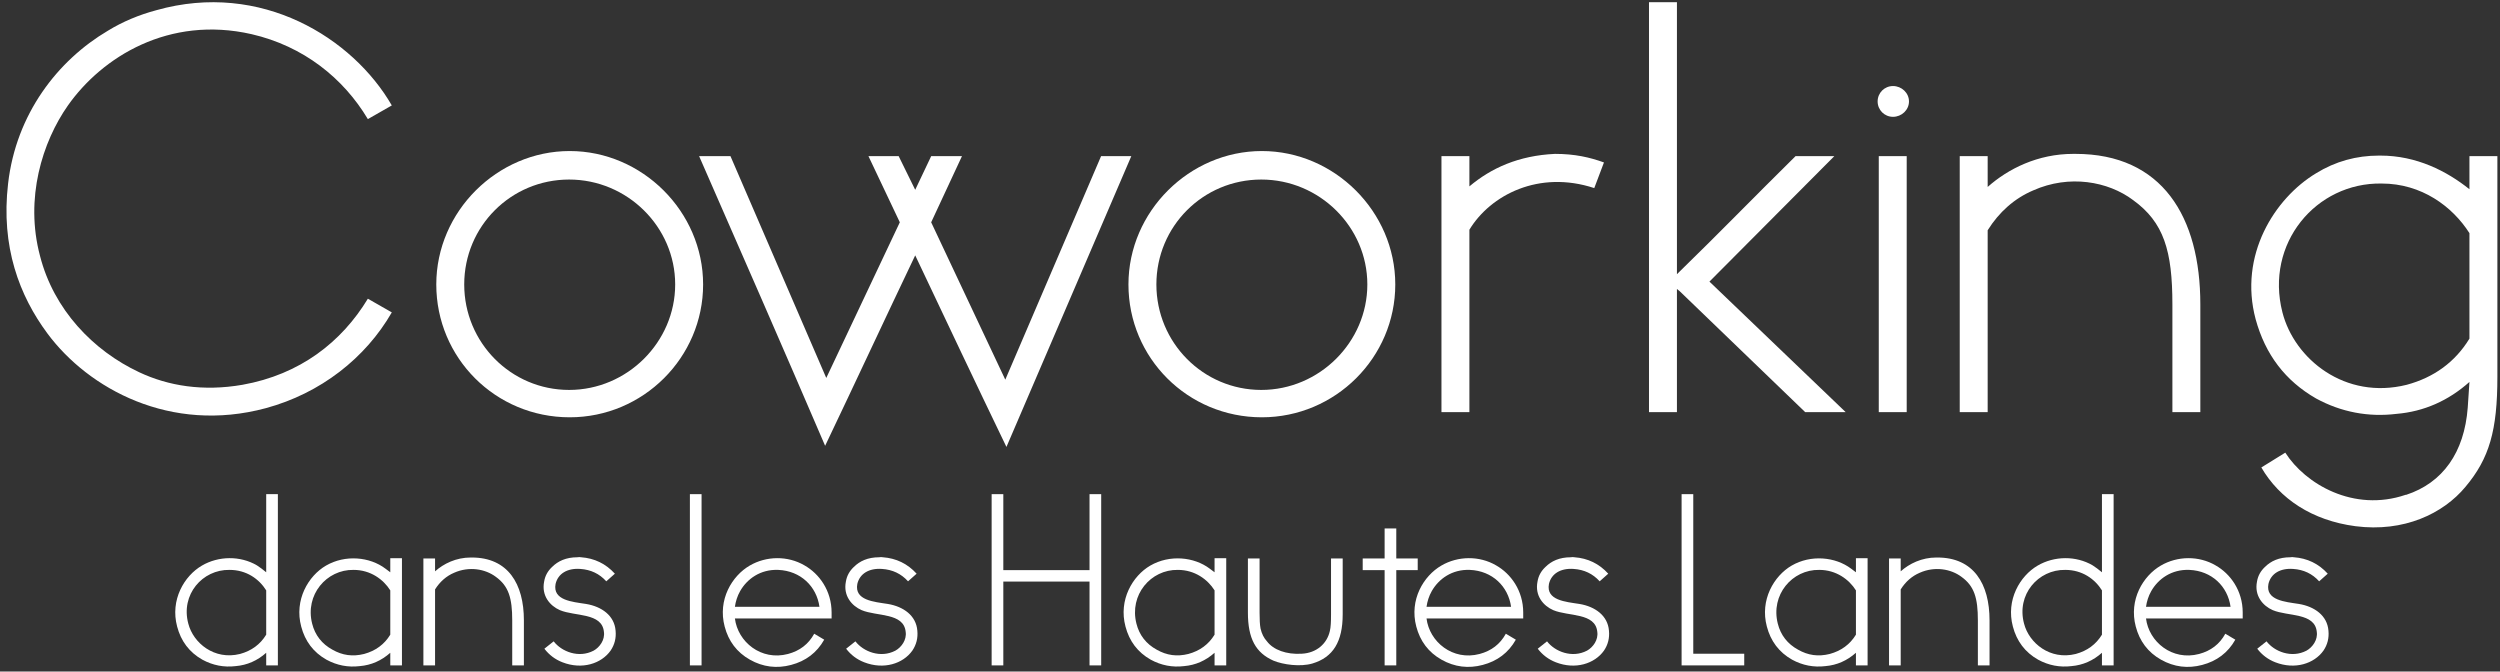 <?xml version="1.0" encoding="UTF-8" standalone="no"?><!DOCTYPE svg PUBLIC "-//W3C//DTD SVG 1.1//EN" "http://www.w3.org/Graphics/SVG/1.1/DTD/svg11.dtd"><svg width="100%" height="100%" viewBox="0 0 376 101" version="1.1" xmlns="http://www.w3.org/2000/svg" xmlns:xlink="http://www.w3.org/1999/xlink" xml:space="preserve" xmlns:serif="http://www.serif.com/" style="fill-rule:evenodd;clip-rule:evenodd;stroke-linejoin:round;stroke-miterlimit:2;"><rect x="0" y="0" width="376" height="101" fill="#333333" stroke="none"/><g id="hero-title"><path d="M23.513,1.535c-2.572,0.686 -5.059,1.715 -7.289,3.087c-7.546,4.459 -13.805,12.52 -15.006,22.981c-1.115,9.519 1.715,16.893 5.917,22.553c6.174,8.318 18.522,15.092 32.842,11.233c8.233,-2.229 15.007,-7.546 18.951,-14.406l-3.601,-2.058c-3.945,6.517 -10.205,11.405 -18.865,12.948c-5.917,1.029 -11.148,0.172 -15.521,-1.886c-6.946,-3.259 -12.863,-9.433 -14.921,-17.493c-2.315,-8.661 0.343,-17.15 4.202,-22.638c5.145,-7.289 15.178,-13.549 27.612,-10.719c7.803,1.8 13.806,6.603 17.493,12.777l3.601,-2.058c-5.831,-10.119 -19.637,-18.78 -35.415,-14.321Z" style="fill:#fff;fill-rule:nonzero;"/><path d="M69.819,42.781c-0,-8.746 7.031,-15.778 15.778,-15.778c8.746,0 15.95,7.117 15.95,15.778c-0,8.661 -7.204,15.864 -15.95,15.864c-8.747,0 -15.778,-7.117 -15.778,-15.864Zm15.864,-20.065c-10.891,-0 -20.066,9.089 -20.066,20.065c-0,11.062 8.918,19.98 20.066,19.98c11.061,0 20.065,-9.004 20.065,-19.98c0,-10.976 -9.175,-20.065 -20.065,-20.065Z" style="fill:#fff;fill-rule:nonzero;"/><path d="M109.864,23.487l-4.716,0c6.346,14.492 12.691,28.984 18.951,43.562c4.545,-9.519 9.004,-19.123 13.549,-28.641c4.544,9.604 9.089,19.208 13.72,28.812l18.779,-43.733l-4.545,0l-14.406,33.615l-11.147,-23.668l4.63,-9.947l-4.63,0l-2.401,5.06l-2.487,-5.06l-4.545,0l4.716,9.947l-11.061,23.41l-14.407,-33.357Z" style="fill:#fff;fill-rule:nonzero;"/><path d="M173.92,42.781c0,-8.746 7.032,-15.778 15.778,-15.778c8.747,0 15.95,7.117 15.95,15.778c0,8.661 -7.203,15.864 -15.95,15.864c-8.746,0 -15.778,-7.117 -15.778,-15.864Zm15.864,-20.065c-10.89,-0 -20.066,9.089 -20.066,20.065c0,11.062 8.919,19.98 20.066,19.98c11.062,0 20.066,-9.004 20.066,-19.98c-0,-10.976 -9.175,-20.065 -20.066,-20.065Z" style="fill:#fff;fill-rule:nonzero;"/><path d="M220.997,28.032l0,-4.545l-4.201,0l-0,38.502l4.201,0l0,-27.44c3.173,-5.231 10.462,-9.004 18.78,-6.26l1.458,-3.858c-2.144,-0.772 -4.374,-1.287 -7.375,-1.287c-5.488,0.258 -9.604,2.144 -12.863,4.888Z" style="fill:#fff;fill-rule:nonzero;"/><path d="M252.211,0.335l-4.202,-0l-0,61.654l4.202,0l-0,-18.522l0.429,0.343l18.865,18.179l6.088,0l-20.494,-19.636l18.779,-18.866l-5.831,0c-6.003,5.917 -11.834,11.92 -17.836,17.751l-0,-40.903Z" style="fill:#fff;fill-rule:nonzero;"/><path d="M284.71,17.571c1.287,-0 2.401,-1.029 2.401,-2.316c0,-1.286 -1.114,-2.315 -2.401,-2.315c-1.286,0 -2.315,1.029 -2.315,2.315c0,1.287 1.029,2.316 2.315,2.316Zm2.058,5.916l-4.201,0l-0,38.502l4.201,0l0,-38.502Z" style="fill:#fff;fill-rule:nonzero;"/><path d="M298.945,28.118l0,-4.631l-4.202,0l0,38.502l4.202,0l0,-27.354c1.715,-2.744 4.03,-4.802 6.86,-6.003c5.402,-2.401 11.233,-1.372 15.006,1.458c4.631,3.344 5.917,7.632 5.917,15.693l0,16.206l4.202,0l0,-16.206c0,-13.206 -5.745,-22.639 -18.779,-22.639l-0.343,0c-5.317,0 -9.776,2.23 -12.863,4.974Z" style="fill:#fff;fill-rule:nonzero;"/><path d="M371.404,35.064l0,15.864c-2.143,3.515 -5.316,5.831 -9.432,6.945c-9.261,2.316 -16.893,-3.858 -18.694,-10.89c-2.658,-10.376 5.059,-19.551 14.921,-19.38c6.002,0 10.633,3.43 13.205,7.461Zm-27.697,33.014l-3.602,2.229c2.744,4.717 7.632,7.975 14.149,8.833c7.289,0.943 13.206,-1.887 16.55,-5.917c3.602,-4.288 4.802,-8.489 4.802,-16.55l0,-33.186l-4.202,0l0,4.974c-3.43,-2.744 -7.974,-5.059 -13.377,-5.059l-0.257,-0c-3.344,-0 -6.517,0.857 -9.433,2.658c-6.259,3.773 -11.662,12.348 -9.089,21.952c1.458,5.317 4.459,9.261 9.089,11.919c3.774,2.058 7.89,2.83 12.091,2.316c4.116,-0.343 7.804,-1.973 10.976,-4.802c-0.085,1.457 -0.171,2.744 -0.257,3.858c-0.514,6.775 -3.773,11.32 -9.261,13.12l-0.086,0c-7.803,2.659 -15.092,-1.629 -18.093,-6.345Z" style="fill:#fff;fill-rule:nonzero;"/><path d="M40.037,88.792l0,6.663c-0.895,1.468 -2.221,2.435 -3.94,2.901c-3.868,0.967 -7.021,-1.648 -7.773,-4.549c-1.182,-4.37 2.114,-8.167 6.197,-8.095c2.543,-0 4.442,1.361 5.516,3.08Zm1.755,-14.471l-1.755,0l0,11.749c-0.501,-0.43 -0.967,-0.752 -1.397,-1.039c-2.507,-1.468 -5.767,-1.433 -8.274,0.036c-2.651,1.54 -4.8,5.158 -3.725,9.17c0.573,2.185 1.826,3.868 3.797,4.979c1.576,0.859 3.259,1.182 5.014,0.967c1.72,-0.143 3.26,-0.824 4.585,-2.006l0,1.898l1.755,0l0,-25.754Z" style="fill:#fff;fill-rule:nonzero;"/><path d="M58.699,88.792l0,6.663c-0.895,1.468 -2.221,2.435 -3.94,2.901c-1.719,0.43 -3.26,0.215 -4.764,-0.645c-1.576,-0.859 -2.615,-2.185 -3.045,-3.904c-1.11,-4.334 2.15,-8.167 6.233,-8.095c2.543,-0 4.477,1.433 5.516,3.08Zm1.755,-4.835l-1.755,-0l0,2.113c-0.251,-0.179 -0.466,-0.358 -0.716,-0.537c-2.364,-1.791 -6.054,-2.149 -8.955,-0.466c-2.651,1.54 -4.8,5.158 -3.725,9.17c0.573,2.185 1.826,3.868 3.797,4.979c1.576,0.859 3.259,1.182 5.014,0.967c1.72,-0.143 3.26,-0.824 4.585,-2.006l0,1.898l1.755,0l0,-16.118Z" style="fill:#fff;fill-rule:nonzero;"/><path d="M65.433,85.927l0,-1.934l-1.755,-0l0,16.082l1.755,0l0,-11.426c0.717,-1.146 1.684,-2.006 2.866,-2.507c2.256,-1.003 4.692,-0.573 6.268,0.609c1.934,1.397 2.472,3.188 2.472,6.555l-0,6.769l1.755,0l-0,-6.769c-0,-5.517 -2.4,-9.457 -7.845,-9.457l-0.143,0c-2.221,0 -4.083,0.932 -5.373,2.078Z" style="fill:#fff;fill-rule:nonzero;"/><path d="M86.853,83.813c-1.719,0 -2.937,0.574 -3.832,1.469c-0.645,0.609 -1.039,1.325 -1.182,2.185c-0.43,2.149 0.895,3.654 2.364,4.298c2.292,0.967 6.34,0.359 6.626,3.26c0.179,1.218 -0.645,2.328 -1.54,2.83c-2.257,1.182 -4.836,0.143 -6.018,-1.397l-1.397,1.11c0.717,0.931 1.612,1.612 2.723,2.042c2.937,1.146 5.838,0.215 7.235,-1.755c0.609,-0.896 0.86,-1.899 0.752,-3.009c-0.179,-2.257 -2.077,-3.618 -4.441,-4.012c-2.078,-0.322 -5.051,-0.537 -4.585,-3.009c0.358,-1.54 1.755,-2.4 3.725,-2.256c1.576,0.107 2.866,0.716 3.904,1.862l1.29,-1.146c-1.361,-1.504 -3.081,-2.328 -5.086,-2.472c-0.18,-0.035 -0.359,-0.035 -0.538,0Z" style="fill:#fff;fill-rule:nonzero;"/><rect x="103.76" y="74.321" width="1.755" height="25.754" style="fill:#fff;fill-rule:nonzero;"/><path d="M123.246,91.264l-12.716,-0c0.107,-0.788 0.358,-1.612 0.788,-2.364c1.039,-1.827 3.045,-3.296 5.731,-3.188c3.367,0.143 5.767,2.471 6.197,5.552Zm1.827,0.86c-0,-3.296 -1.863,-5.839 -4.084,-7.093c-2.507,-1.468 -5.731,-1.433 -8.238,0.036c-2.651,1.54 -4.836,5.122 -3.761,9.17c0.573,2.185 1.826,3.868 3.797,4.979c1.97,1.11 4.047,1.361 6.196,0.788c2.185,-0.573 3.869,-1.827 4.979,-3.797l-1.504,-0.896c-0.86,1.577 -2.185,2.579 -3.94,3.045c-4.048,1.075 -7.558,-1.827 -7.988,-5.337l14.543,0l-0,-0.895Z" style="fill:#fff;fill-rule:nonzero;"/><path d="M132.237,83.813c-1.72,0 -2.938,0.574 -3.833,1.469c-0.645,0.609 -1.039,1.325 -1.182,2.185c-0.43,2.149 0.895,3.654 2.364,4.298c2.292,0.967 6.34,0.359 6.627,3.26c0.179,1.218 -0.645,2.328 -1.541,2.83c-2.256,1.182 -4.835,0.143 -6.017,-1.397l-1.397,1.11c0.716,0.931 1.612,1.612 2.722,2.042c2.937,1.146 5.838,0.215 7.235,-1.755c0.609,-0.896 0.86,-1.899 0.753,-3.009c-0.179,-2.257 -2.078,-3.618 -4.442,-4.012c-2.077,-0.322 -5.051,-0.537 -4.585,-3.009c0.358,-1.54 1.755,-2.4 3.725,-2.256c1.576,0.107 2.866,0.716 3.905,1.862l1.289,-1.146c-1.361,-1.504 -3.08,-2.328 -5.086,-2.472c-0.179,-0.035 -0.358,-0.035 -0.537,0Z" style="fill:#fff;fill-rule:nonzero;"/><path d="M150.899,74.321l-1.756,0l0,25.754l1.756,0l-0,-12.608l12.966,0l0,12.608l1.755,0l0,-25.754l-1.755,0l0,11.427l-12.966,-0l-0,-11.427Z" style="fill:#fff;fill-rule:nonzero;"/><path d="M182.67,88.792l0,6.663c-0.895,1.468 -2.22,2.435 -3.94,2.901c-1.719,0.43 -3.259,0.215 -4.764,-0.645c-1.576,-0.859 -2.615,-2.185 -3.044,-3.904c-1.111,-4.334 2.149,-8.167 6.232,-8.095c2.543,-0 4.478,1.433 5.516,3.08Zm1.756,-4.835l-1.756,-0l0,2.113c-0.25,-0.179 -0.465,-0.358 -0.716,-0.537c-2.364,-1.791 -6.053,-2.149 -8.955,-0.466c-2.651,1.54 -4.8,5.158 -3.725,9.17c0.573,2.185 1.827,3.868 3.797,4.979c1.576,0.859 3.259,1.182 5.014,0.967c1.72,-0.143 3.26,-0.824 4.585,-2.006l0,1.898l1.756,0l-0,-16.118Z" style="fill:#fff;fill-rule:nonzero;"/><path d="M201.941,83.993l-1.755,-0l0,8.417c0,1.11 -0.036,1.934 -0.179,2.507c-0.43,1.899 -2.006,3.296 -4.227,3.403c-2.292,0.144 -4.262,-0.573 -5.229,-1.862c-0.466,-0.502 -0.788,-1.147 -0.967,-1.935c-0.108,-0.573 -0.144,-1.397 -0.144,-2.399l0,-8.131l-1.755,-0l0,8.131c0,3.94 1.182,6.053 3.833,7.235c1.468,0.609 4.047,0.967 5.874,0.43c3.117,-0.931 4.549,-3.295 4.549,-7.379l0,-8.417Z" style="fill:#fff;fill-rule:nonzero;"/><path d="M210.001,79.479l-1.755,0l-0,4.514l-3.296,-0l0,1.755l3.296,-0l-0,14.327l1.755,0l-0,-14.327l3.223,-0l0,-1.755l-3.223,-0l-0,-4.514Z" style="fill:#fff;fill-rule:nonzero;"/><path d="M227.266,91.264l-12.716,-0c0.107,-0.788 0.358,-1.612 0.788,-2.364c1.039,-1.827 3.044,-3.296 5.731,-3.188c3.367,0.143 5.767,2.471 6.197,5.552Zm1.826,0.86c0,-3.296 -1.862,-5.839 -4.083,-7.093c-2.507,-1.468 -5.731,-1.433 -8.238,0.036c-2.651,1.54 -4.836,5.122 -3.761,9.17c0.573,2.185 1.826,3.868 3.796,4.979c1.97,1.11 4.048,1.361 6.197,0.788c2.185,-0.573 3.869,-1.827 4.979,-3.797l-1.504,-0.896c-0.86,1.577 -2.185,2.579 -3.941,3.045c-4.047,1.075 -7.557,-1.827 -7.987,-5.337l14.542,0l0,-0.895Z" style="fill:#fff;fill-rule:nonzero;"/><path d="M236.256,83.813c-1.719,0 -2.937,0.574 -3.832,1.469c-0.645,0.609 -1.039,1.325 -1.182,2.185c-0.43,2.149 0.895,3.654 2.364,4.298c2.292,0.967 6.34,0.359 6.626,3.26c0.179,1.218 -0.644,2.328 -1.54,2.83c-2.257,1.182 -4.836,0.143 -6.018,-1.397l-1.397,1.11c0.717,0.931 1.612,1.612 2.723,2.042c2.937,1.146 5.838,0.215 7.235,-1.755c0.609,-0.896 0.86,-1.899 0.752,-3.009c-0.179,-2.257 -2.077,-3.618 -4.441,-4.012c-2.078,-0.322 -5.051,-0.537 -4.585,-3.009c0.358,-1.54 1.755,-2.4 3.725,-2.256c1.576,0.107 2.866,0.716 3.905,1.862l1.289,-1.146c-1.361,-1.504 -3.08,-2.328 -5.086,-2.472c-0.179,-0.035 -0.359,-0.035 -0.538,0Z" style="fill:#fff;fill-rule:nonzero;"/><path d="M254.668,74.321l-1.756,0l0,25.754l9.421,0l-0,-1.755l-7.665,0l-0,-23.999Z" style="fill:#fff;fill-rule:nonzero;"/><path d="M279.132,88.792l0,6.663c-0.895,1.468 -2.221,2.435 -3.94,2.901c-1.719,0.43 -3.259,0.215 -4.764,-0.645c-1.576,-0.859 -2.615,-2.185 -3.045,-3.904c-1.11,-4.334 2.15,-8.167 6.233,-8.095c2.543,-0 4.478,1.433 5.516,3.08Zm1.755,-4.835l-1.755,-0l0,2.113c-0.25,-0.179 -0.465,-0.358 -0.716,-0.537c-2.364,-1.791 -6.054,-2.149 -8.955,-0.466c-2.651,1.54 -4.8,5.158 -3.725,9.17c0.573,2.185 1.827,3.868 3.797,4.979c1.576,0.859 3.259,1.182 5.014,0.967c1.72,-0.143 3.26,-0.824 4.585,-2.006l0,1.898l1.755,0l0,-16.118Z" style="fill:#fff;fill-rule:nonzero;"/><path d="M285.866,85.927l0,-1.934l-1.755,-0l0,16.082l1.755,0l0,-11.426c0.717,-1.146 1.684,-2.006 2.866,-2.507c2.257,-1.003 4.692,-0.573 6.268,0.609c1.935,1.397 2.472,3.188 2.472,6.555l-0,6.769l1.755,0l0,-6.769c0,-5.517 -2.4,-9.457 -7.844,-9.457l-0.144,0c-2.221,0 -4.083,0.932 -5.373,2.078Z" style="fill:#fff;fill-rule:nonzero;"/><path d="M316.134,88.792l-0,6.663c-0.896,1.468 -2.221,2.435 -3.94,2.901c-3.869,0.967 -7.021,-1.648 -7.773,-4.549c-1.182,-4.37 2.113,-8.167 6.197,-8.095c2.543,-0 4.441,1.361 5.516,3.08Zm1.755,-14.471l-1.755,0l-0,11.749c-0.502,-0.43 -0.967,-0.752 -1.397,-1.039c-2.507,-1.468 -5.767,-1.433 -8.274,0.036c-2.651,1.54 -4.8,5.158 -3.726,9.17c0.573,2.185 1.827,3.868 3.797,4.979c1.576,0.859 3.26,1.182 5.015,0.967c1.719,-0.143 3.26,-0.824 4.585,-2.006l-0,1.898l1.755,0l-0,-25.754Z" style="fill:#fff;fill-rule:nonzero;"/><path d="M335.476,91.264l-12.716,-0c0.108,-0.788 0.359,-1.612 0.788,-2.364c1.039,-1.827 3.045,-3.296 5.732,-3.188c3.367,0.143 5.767,2.471 6.196,5.552Zm1.827,0.86c0,-3.296 -1.862,-5.839 -4.083,-7.093c-2.508,-1.468 -5.731,-1.433 -8.239,0.036c-2.65,1.54 -4.835,5.122 -3.761,9.17c0.573,2.185 1.827,3.868 3.797,4.979c1.97,1.11 4.048,1.361 6.197,0.788c2.185,-0.573 3.868,-1.827 4.979,-3.797l-1.505,-0.896c-0.859,1.577 -2.185,2.579 -3.94,3.045c-4.047,1.075 -7.558,-1.827 -7.988,-5.337l14.543,0l0,-0.895Z" style="fill:#fff;fill-rule:nonzero;"/><path d="M344.467,83.813c-1.719,0 -2.937,0.574 -3.833,1.469c-0.644,0.609 -1.038,1.325 -1.182,2.185c-0.43,2.149 0.896,3.654 2.364,4.298c2.293,0.967 6.34,0.359 6.627,3.26c0.179,1.218 -0.645,2.328 -1.54,2.83c-2.257,1.182 -4.836,0.143 -6.018,-1.397l-1.397,1.11c0.717,0.931 1.612,1.612 2.722,2.042c2.938,1.146 5.839,0.215 7.236,-1.755c0.609,-0.896 0.86,-1.899 0.752,-3.009c-0.179,-2.257 -2.077,-3.618 -4.441,-4.012c-2.078,-0.322 -5.051,-0.537 -4.585,-3.009c0.358,-1.54 1.755,-2.4 3.725,-2.256c1.576,0.107 2.865,0.716 3.904,1.862l1.29,-1.146c-1.361,-1.504 -3.081,-2.328 -5.087,-2.472c-0.179,-0.035 -0.358,-0.035 -0.537,0Z" style="fill:#fff;fill-rule:nonzero;"/></g></svg>
